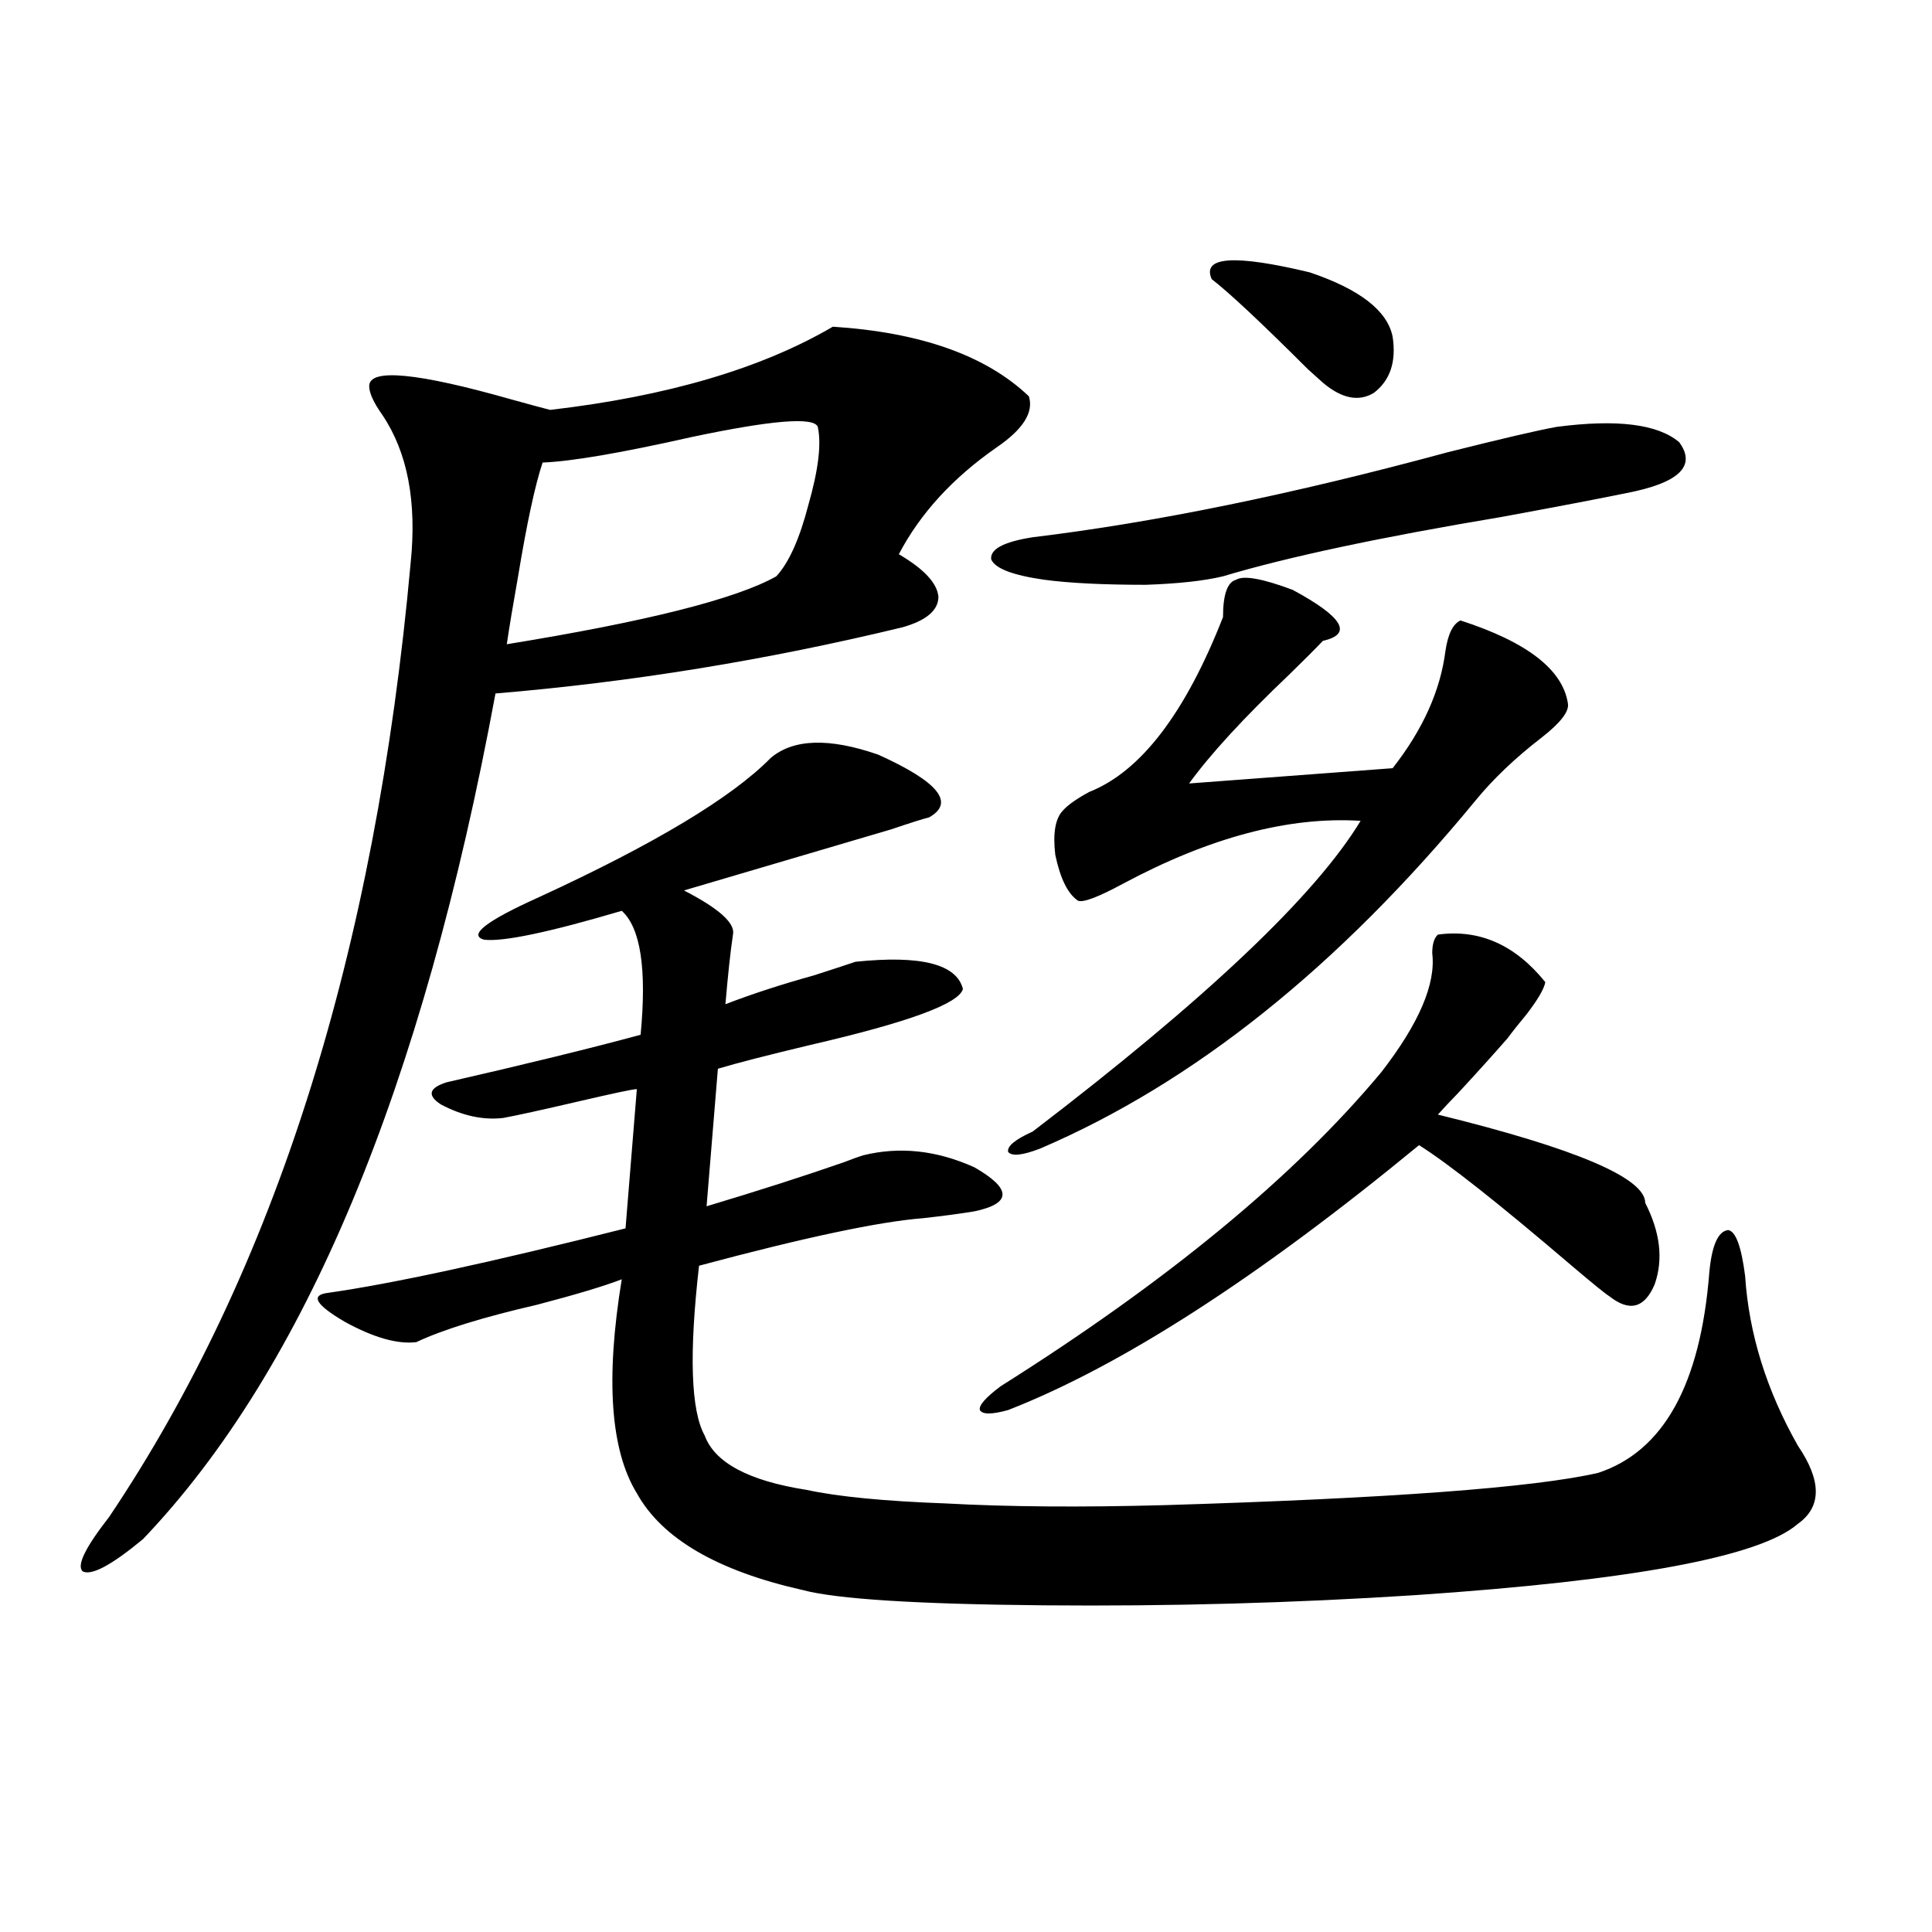 <?xml version="1.0" encoding="utf-8"?>
<!-- Generator: Adobe Illustrator 16.0.0, SVG Export Plug-In . SVG Version: 6.00 Build 0)  -->
<!DOCTYPE svg PUBLIC "-//W3C//DTD SVG 1.1//EN" "http://www.w3.org/Graphics/SVG/1.1/DTD/svg11.dtd">
<svg version="1.1" id="图层_1" xmlns="http://www.w3.org/2000/svg" xmlns:xlink="http://www.w3.org/1999/xlink" x="0px" y="0px"
	 width="1000px" height="1000px" viewBox="0 0 1000 1000" enable-background="new 0 0 1000 1000" xml:space="preserve">
<path d="M431.087,169.098c45.518,2.938,79.343,14.941,101.461,36.035c2.592,8.212-2.927,17.001-16.585,26.367
	c-22.773,15.82-39.679,34.277-50.73,55.371c13.003,7.622,19.832,14.941,20.487,21.973c0,7.031-6.188,12.305-18.536,15.82
	c-70.242,17.001-140.484,28.427-210.727,34.277c-37.728,203.906-98.534,349.805-182.435,437.695
	c-16.265,13.485-26.676,19.048-31.219,16.699c-3.262-2.925,1.296-12.305,13.658-28.125
	c85.852-127.729,137.878-292.374,156.094-493.945c3.247-31.641-1.631-57.129-14.634-76.465c-4.558-6.441-6.829-11.426-6.829-14.941
	c0-9.366,24.71-7.031,74.145,7.031c8.445,2.348,14.954,4.105,19.512,5.273C345.235,205.133,394.015,190.781,431.087,169.098z
	 M398.893,392.34c11.707-9.956,30.243-10.547,55.608-1.758c31.219,14.063,39.999,24.911,26.341,32.52
	c-2.606,0.591-9.115,2.637-19.512,6.152c-39.679,11.728-75.455,22.274-107.314,31.641c18.201,9.38,26.661,17.001,25.365,22.852
	c-1.311,8.789-2.606,20.806-3.902,36.035c13.658-5.273,28.933-10.245,45.853-14.941c9.101-2.925,16.25-5.273,21.463-7.031
	c33.811-3.516,52.347,1.181,55.608,14.063c-1.951,7.622-28.292,17.29-79.022,29.004c-22.118,5.273-38.048,9.38-47.804,12.305
	l-5.854,71.191c27.316-8.198,51.051-15.82,71.218-22.852c4.543-1.758,7.805-2.925,9.756-3.516
	c18.856-4.683,38.048-2.637,57.56,6.152c19.512,11.138,19.512,18.759,0,22.852c-7.164,1.181-15.944,2.349-26.341,3.516
	c-22.773,1.758-61.462,9.97-116.095,24.609c-5.213,45.703-4.237,75.009,2.927,87.891c5.198,14.063,22.759,23.442,52.682,28.125
	c16.25,3.516,40.319,5.864,72.193,7.031c31.859,1.758,69.587,2.06,113.168,0.879c116.415-3.516,191.215-9.077,224.385-16.699
	c33.811-11.124,53.002-45.703,57.56-103.711c1.296-14.063,4.543-21.382,9.756-21.973c3.902,0.591,6.829,8.501,8.78,23.73
	c1.951,29.883,11.052,59.188,27.316,87.891c12.348,18.169,12.348,31.641,0,40.43c-19.512,17.001-85.531,29.306-198.044,36.914
	c-63.093,4.093-127.161,5.851-192.19,5.273c-65.699-0.591-107.314-3.228-124.875-7.91c-44.236-9.956-72.849-26.655-85.852-50.098
	c-13.658-22.261-16.265-59.175-7.805-110.742c-9.115,3.516-23.749,7.91-43.901,13.184c-27.972,6.454-48.779,12.896-62.438,19.336
	c-9.756,1.181-22.118-2.335-37.072-10.547c-14.969-8.789-17.896-13.761-8.78-14.941c33.17-4.683,84.541-15.82,154.143-33.398
	l5.854-72.07c-1.951,0-11.707,2.06-29.268,6.152c-20.167,4.696-33.505,7.622-39.999,8.789c-10.411,1.181-21.143-1.167-32.194-7.031
	c-7.164-4.683-6.188-8.487,2.927-11.426c40.975-9.366,74.465-17.578,100.485-24.609c3.247-33.976,0-55.371-9.756-64.16
	c-37.728,11.138-61.462,16.122-71.218,14.941c-8.46-2.335,0.976-9.668,28.292-21.973
	C338.727,436.876,378.726,412.856,398.893,392.34z M423.282,220.953c-1.951-5.273-23.749-3.516-65.364,5.273
	c-36.432,8.212-62.117,12.606-77.071,13.184c-3.902,11.728-8.14,31.353-12.683,58.887c-2.606,14.653-4.558,26.367-5.854,35.156
	c72.193-11.714,118.687-23.429,139.509-35.156c6.494-7.031,12.027-19.336,16.585-36.914
	C423.603,243.228,425.233,229.742,423.282,220.953z M744.25,483.746c21.463-2.925,39.999,5.273,55.608,24.609
	c-0.655,3.516-3.902,9.091-9.756,16.699c-3.902,4.696-7.164,8.789-9.756,12.305c-7.164,8.212-15.609,17.578-25.365,28.125
	c-4.558,4.696-8.14,8.501-10.731,11.426c71.538,17.578,107.314,32.821,107.314,45.703c7.805,15.243,9.421,29.306,4.878,42.188
	c-5.213,12.305-13.018,14.364-23.414,6.152c-1.951-1.167-8.46-6.44-19.512-15.82c-37.728-32.218-64.068-53.022-79.022-62.402
	c-83.26,68.555-154.143,114.258-212.678,137.109c-8.46,2.349-13.338,2.349-14.634,0c-0.655-2.335,2.927-6.44,10.731-12.305
	c86.492-54.492,152.191-108.683,197.068-162.598c19.512-25.187,28.292-45.703,26.341-61.523
	C741.323,488.731,742.299,485.504,744.25,483.746z M805.712,220.953c31.219-4.093,52.347-1.456,63.413,7.91
	c9.101,12.305,0,21.094-27.316,26.367c-14.313,2.938-35.776,7.031-64.389,12.305c-63.093,10.547-111.217,20.806-144.387,30.762
	c-9.756,2.349-23.094,3.817-39.999,4.395c-22.118,0-39.679-0.879-52.682-2.637c-16.265-2.335-25.365-5.851-27.316-10.547
	c-0.655-5.273,6.494-9.077,21.463-11.426c63.078-7.608,134.631-22.262,214.629-43.945
	C777.085,227.105,795.956,222.711,805.712,220.953z M669.13,305.328c26.006,14.063,31.219,22.852,15.609,26.367
	c-3.902,4.106-9.756,9.97-17.561,17.578c-23.414,22.274-40.654,41.021-51.706,56.25l105.363-7.91
	c15.609-19.913,24.71-40.128,27.316-60.645c1.296-8.789,3.902-14.063,7.805-15.82c34.466,11.138,53.002,25.488,55.608,43.066
	c0.641,4.106-3.902,9.97-13.658,17.578c-13.658,10.547-25.045,21.396-34.146,32.52c-70.897,86.133-146.018,146.2-225.36,180.176
	c-9.115,3.516-14.634,4.106-16.585,1.758c-0.655-2.925,3.567-6.44,12.683-10.547c89.754-68.555,146.338-122.168,169.752-160.84
	c-37.072-2.335-78.047,8.501-122.924,32.52c-13.018,7.031-20.822,9.97-23.414,8.789c-5.213-3.516-9.115-11.426-11.707-23.73
	c-1.311-11.124,0-18.745,3.902-22.852c2.592-2.925,7.149-6.152,13.658-9.668c26.661-10.547,49.755-40.718,69.267-90.527
	c0-11.714,2.271-18.155,6.829-19.336C643.765,297.72,653.521,299.478,669.13,305.328z M627.18,144.488
	c-5.213-11.715,11.707-12.882,50.73-3.516c26.006,8.789,40.319,19.926,42.926,33.398c1.951,12.895-1.311,22.563-9.756,29.004
	c-7.805,4.696-16.585,2.938-26.341-5.273c-0.655-0.577-3.262-2.926-7.805-7.031C652.865,167.051,636.28,151.52,627.18,144.488z"/>
</svg>
